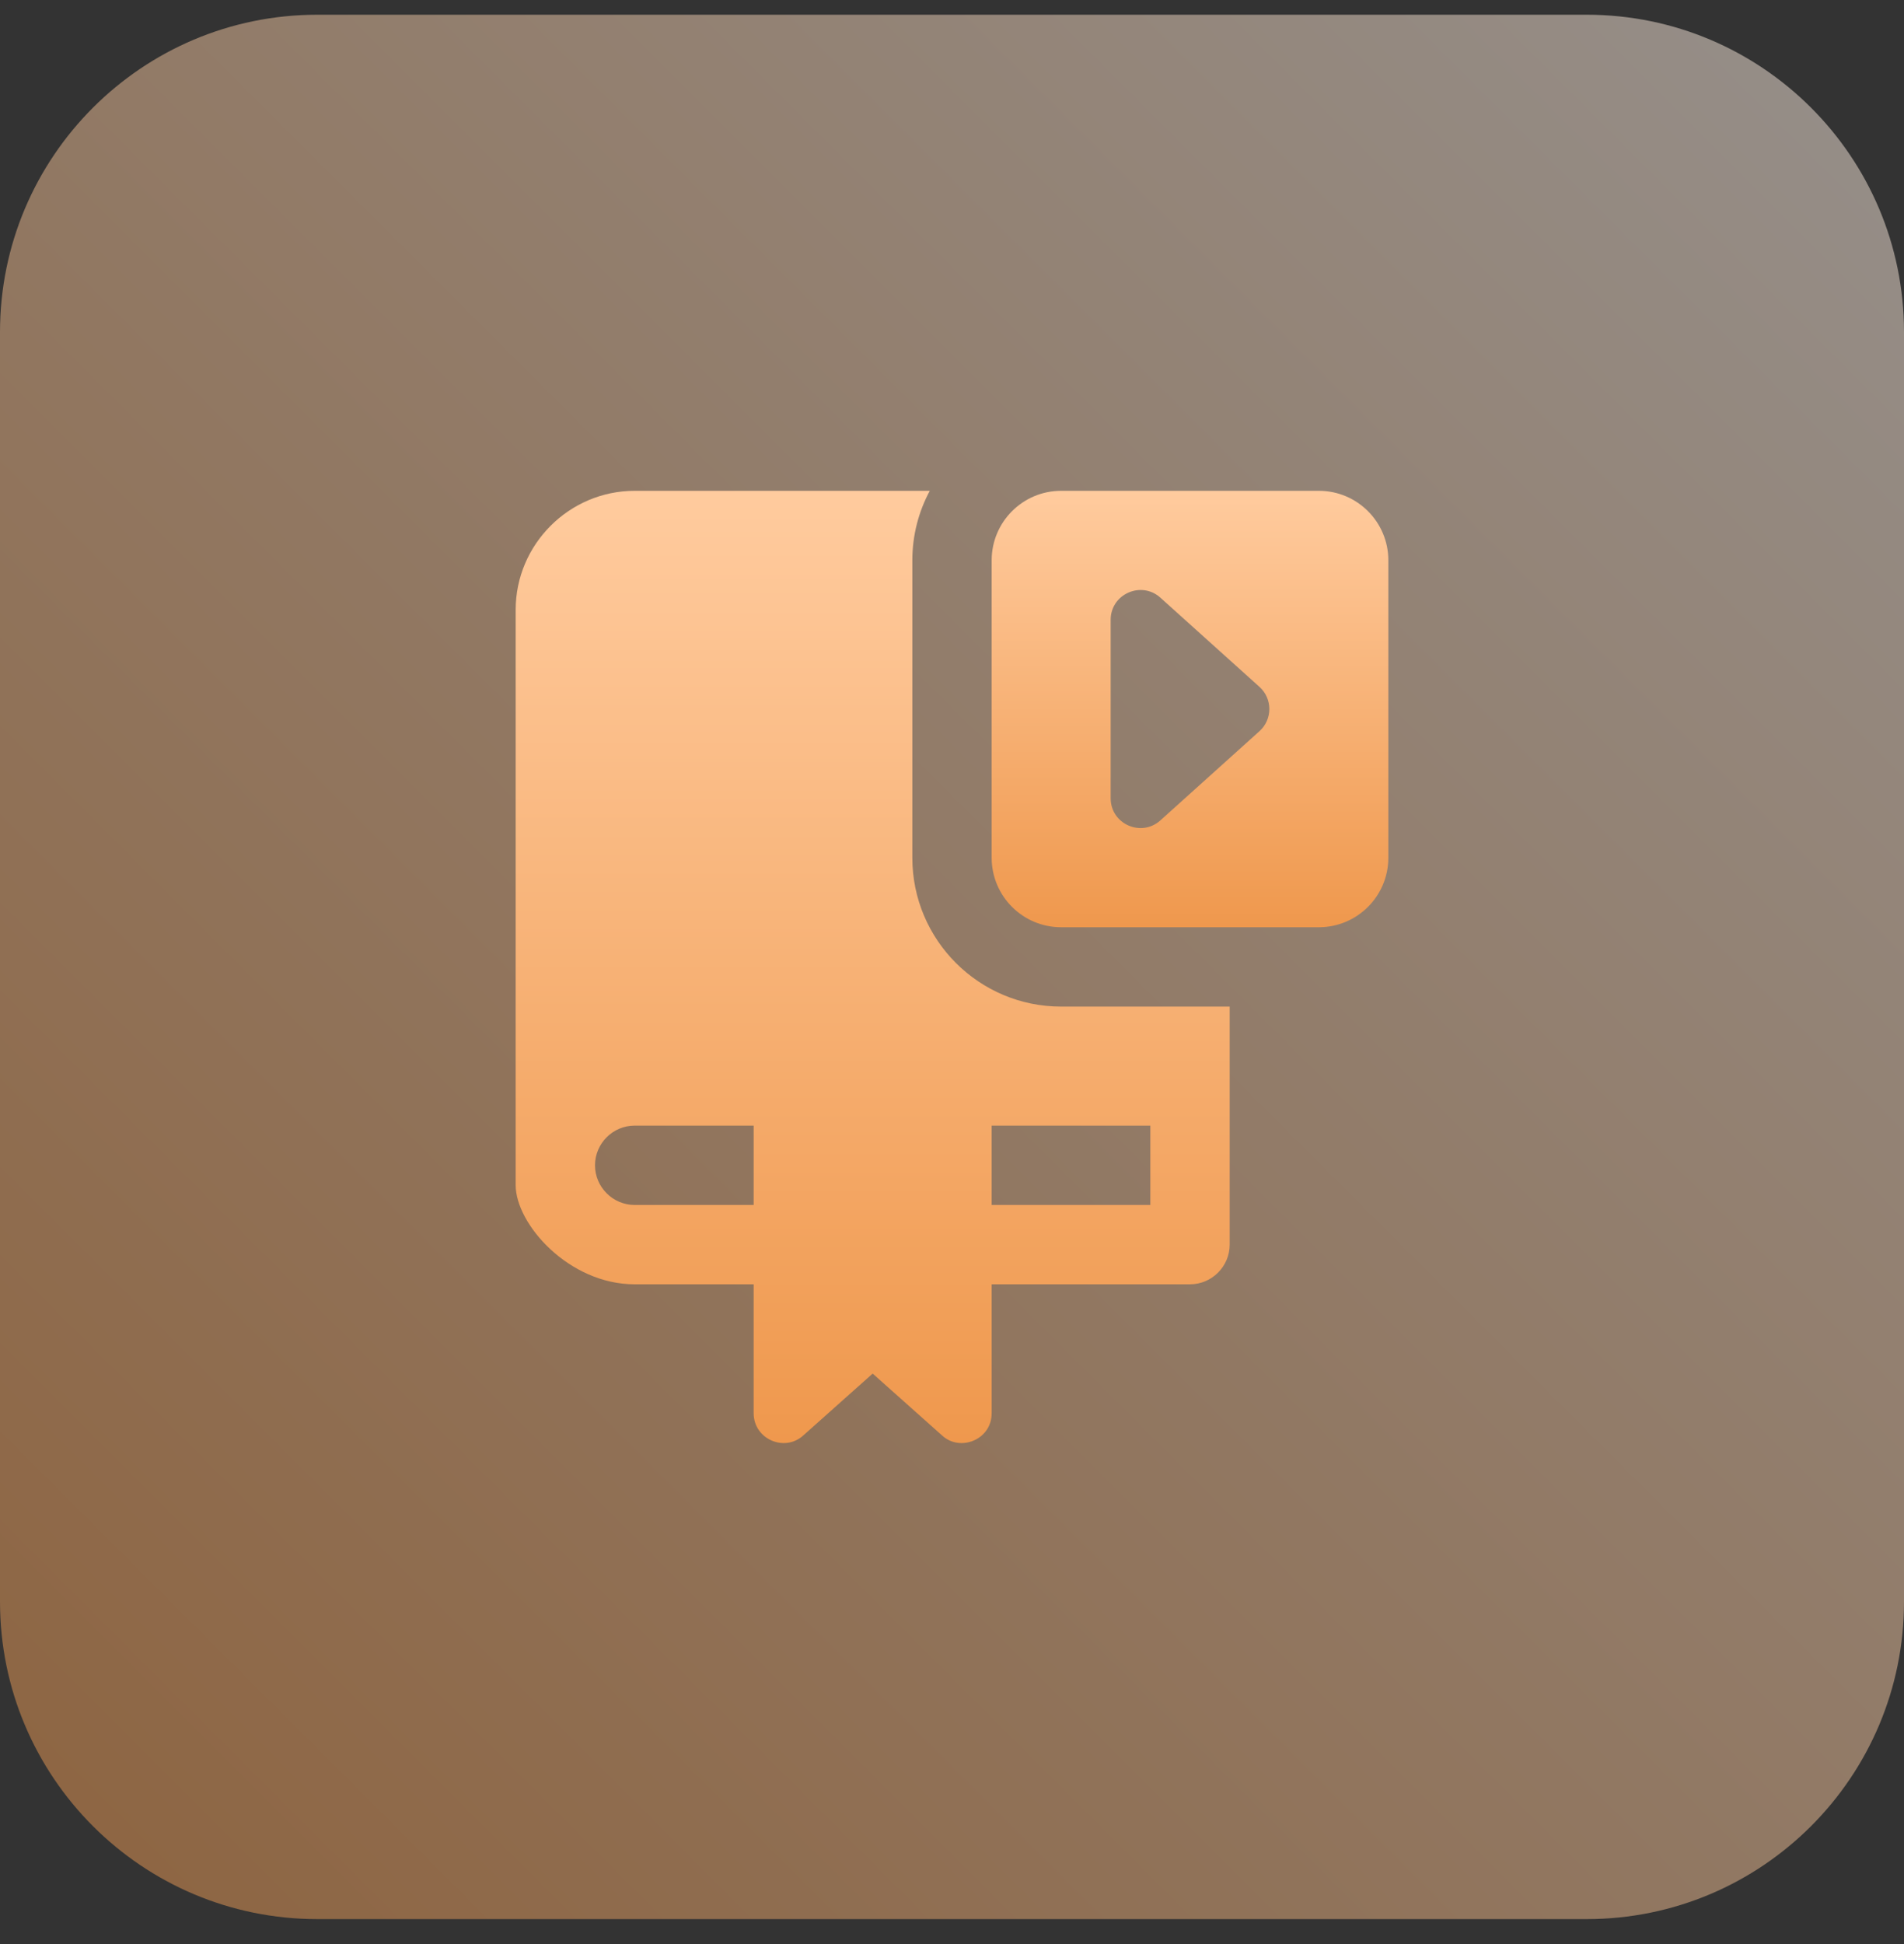 <svg width="48" height="49" viewBox="0 0 48 49" fill="none" xmlns="http://www.w3.org/2000/svg">
<rect x="0" y="0" width="48" height="49" fill="#333333" stroke="none"/>
<g clip-path="url(#clip0_35105_17690)">
<path opacity="0.48" d="M40 0.371H8C3.582 0.371 0 3.953 0 8.371V40.371C0 44.789 3.582 48.371 8 48.371H40C44.418 48.371 48 44.789 48 40.371V8.371C48 3.953 44.418 0.371 40 0.371Z" fill="url(#paint0_linear_35105_17690)"/>
<g clip-path="url(#clip1_35105_17690)">
<path d="M33.25 12.371H26.75C25.785 12.371 25 13.156 25 14.121V21.621C25 22.586 25.785 23.371 26.75 23.371H33.25C34.215 23.371 35 22.586 35 21.621V14.121C35 13.156 34.215 12.371 33.25 12.371ZM31.752 18.429L29.252 20.679C28.772 21.11 28 20.772 28 20.121V15.621C28 14.973 28.771 14.632 29.252 15.063L31.752 17.313C32.083 17.612 32.083 18.13 31.752 18.429Z" fill="url(#paint1_linear_35105_17690)"/>
<path d="M31 25.371H26.75C24.68 25.371 23 23.691 23 21.621V14.121C23 13.491 23.16 12.891 23.44 12.371H16C14.35 12.371 13 13.721 13 15.371V29.871C13 30.851 14.339 32.371 16 32.371H19V35.621C19 36.273 19.778 36.61 20.25 36.181L22 34.621L23.75 36.181C24.204 36.602 25 36.29 25 35.621V32.371H30C30.55 32.371 31 31.921 31 31.371C31 30.278 31 26.567 31 25.371ZM19 30.371H16C15.45 30.371 15 29.921 15 29.371C15 28.821 15.45 28.371 16 28.371H19V30.371ZM29 30.371H25V28.371H29V30.371Z" fill="url(#paint2_linear_35105_17690)"/>
</g>
</g>
<defs>
<linearGradient id="paint0_linear_35105_17690" x1="48" y1="0.371" x2="-2.86102e-06" y2="48.371" gradientUnits="userSpaceOnUse">
<stop stop-color="#FFF2E8"/>
<stop offset="1" stop-color="#EF984D"/>
</linearGradient>
<linearGradient id="paint1_linear_35105_17690" x1="30" y1="12.371" x2="30" y2="23.371" gradientUnits="userSpaceOnUse">
<stop stop-color="#FFCB9E"/>
<stop offset="1" stop-color="#EF984D"/>
</linearGradient>
<linearGradient id="paint2_linear_35105_17690" x1="22" y1="12.371" x2="22" y2="36.373" gradientUnits="userSpaceOnUse">
<stop stop-color="#FFCB9E"/>
<stop offset="1" stop-color="#EF984D"/>
</linearGradient>
<clipPath id="clip0_35105_17690">
<rect width="48" height="48" fill="white" transform="translate(0 0.371)"/>
</clipPath>
<clipPath id="clip1_35105_17690">
<rect width="24" height="24" fill="white" transform="translate(12 12.371)"/>
</clipPath>
</defs>
</svg>
